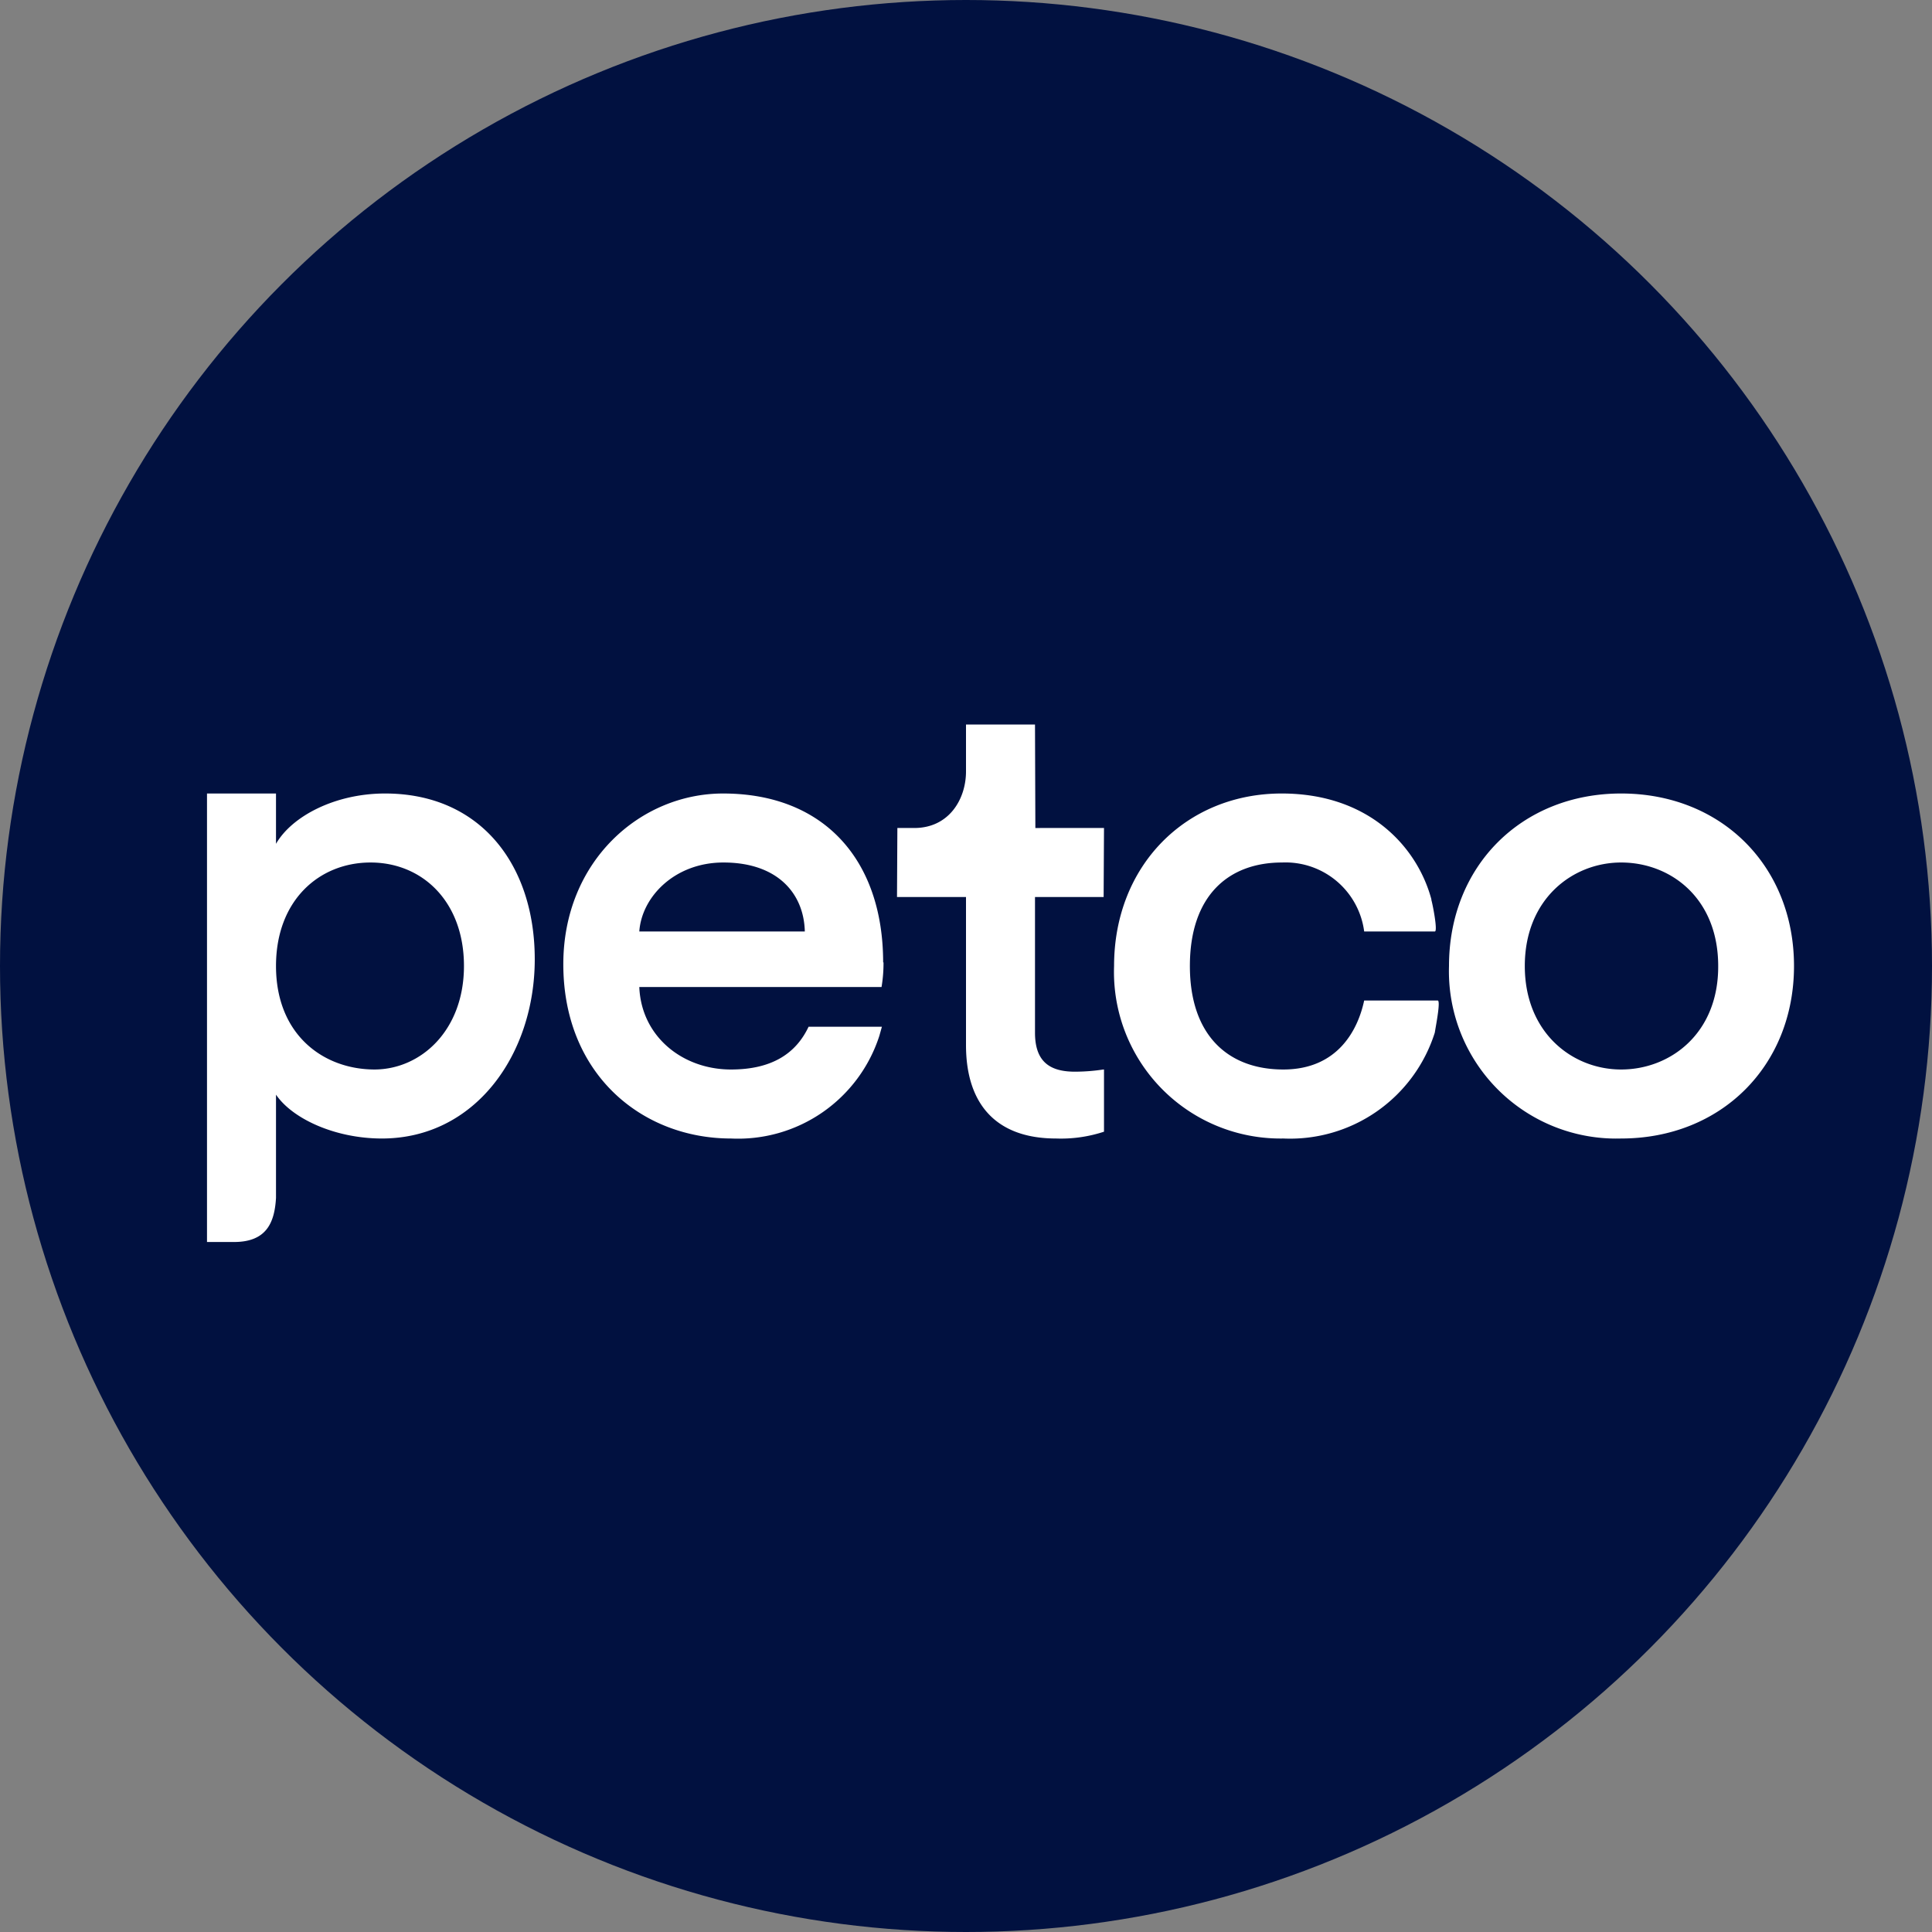 <?xml version='1.0' encoding='utf-8'?>
<svg xmlns="http://www.w3.org/2000/svg" id="Layer_1" data-name="Layer 1" viewBox="0 0 300 300" width="300" height="300"><rect x="0" y="0" width="300" height="300" fill="#808080" stroke="none"/><defs><clipPath id="bz_circular_clip"><circle cx="150.0" cy="150.0" r="150.0" /></clipPath></defs><g clip-path="url(#bz_circular_clip)"><title>WOOF_Mark_Composite_Light</title><rect width="300" height="300" fill="#011140" /><path d="M211.886,155.357h11.357c.471,0-.221,3.6-.393,4.657l-.057.336a23.574,23.574,0,0,1-23.521,16.436A25.86,25.86,0,0,1,172.993,150c0-15.6,11.186-26.786,26.029-26.786,13.643,0,21.093,8.4,23.243,16.436v.107c.171.536,1.036,4.886.529,4.886H211.829a12.322,12.322,0,0,0-12.75-10.714c-8.371,0-14.314,5.193-14.314,16.071,0,10.771,5.943,16.071,14.507,16.071,8.6,0,11.636-6.364,12.557-10.714ZM99.271,144.643c.364-5.357,5.471-10.714,13.064-10.714,8.421,0,12.5,4.829,12.636,10.714Zm37.864,4.829c0-15.964-9.207-26.257-24.857-26.257-12.893,0-24.807,10.55-24.807,26.507,0,17.1,12.221,27.064,26.036,27.064A23.051,23.051,0,0,0,136.55,160.829l.393-1.4H125.557c-1.921,4.079-5.607,6.643-12.05,6.643-7.536,0-13.929-5.136-14.236-12.807h37.614a22.415,22.415,0,0,0,.307-3.85ZM236.771,150c0,10.379,7.4,16.071,14.957,16.071C259.4,166.071,266.85,160.436,266.8,150c0-10.55-7.4-16.071-15.071-16.071C244.221,133.929,236.771,139.564,236.771,150ZM225,150c0-15.543,11.3-26.786,26.729-26.786,15.543,0,26.843,11.243,26.843,26.786s-11.357,26.786-26.843,26.786A25.983,25.983,0,0,1,225,150ZM58.179,166.071c-7.929,0-15.321-5.357-15.321-16.071,0-10.243,6.75-16.071,14.679-16.071,8.036,0,14.507,6.057,14.507,16.071s-6.7,16.071-13.921,16.071Zm1.614-42.857c-7.786,0-14.479,3.543-16.936,7.814v-7.814H32.143v69.643h4.186c5.021,0,6.307-2.957,6.529-6.864V169.979c2.564,3.764,9.207,6.807,16.436,6.807,14.536,0,23.743-13.114,23.743-27.843C83.036,134.35,74.664,123.214,59.793,123.214ZM160.714,160.35V139.286h10.657l.057-10.714H160.771L160.714,112.5H150v7.286c0,4.293-2.621,8.786-8.036,8.786h-2.621l-.057,10.714H150v22.993c0,9.093,4.607,14.507,13.979,14.507a21.367,21.367,0,0,0,7.45-1.057v-9.657h-.114a29.438,29.438,0,0,1-4.129.336C162.807,166.493,160.714,164.679,160.714,160.35Z" fill="#fff" /></g></svg>